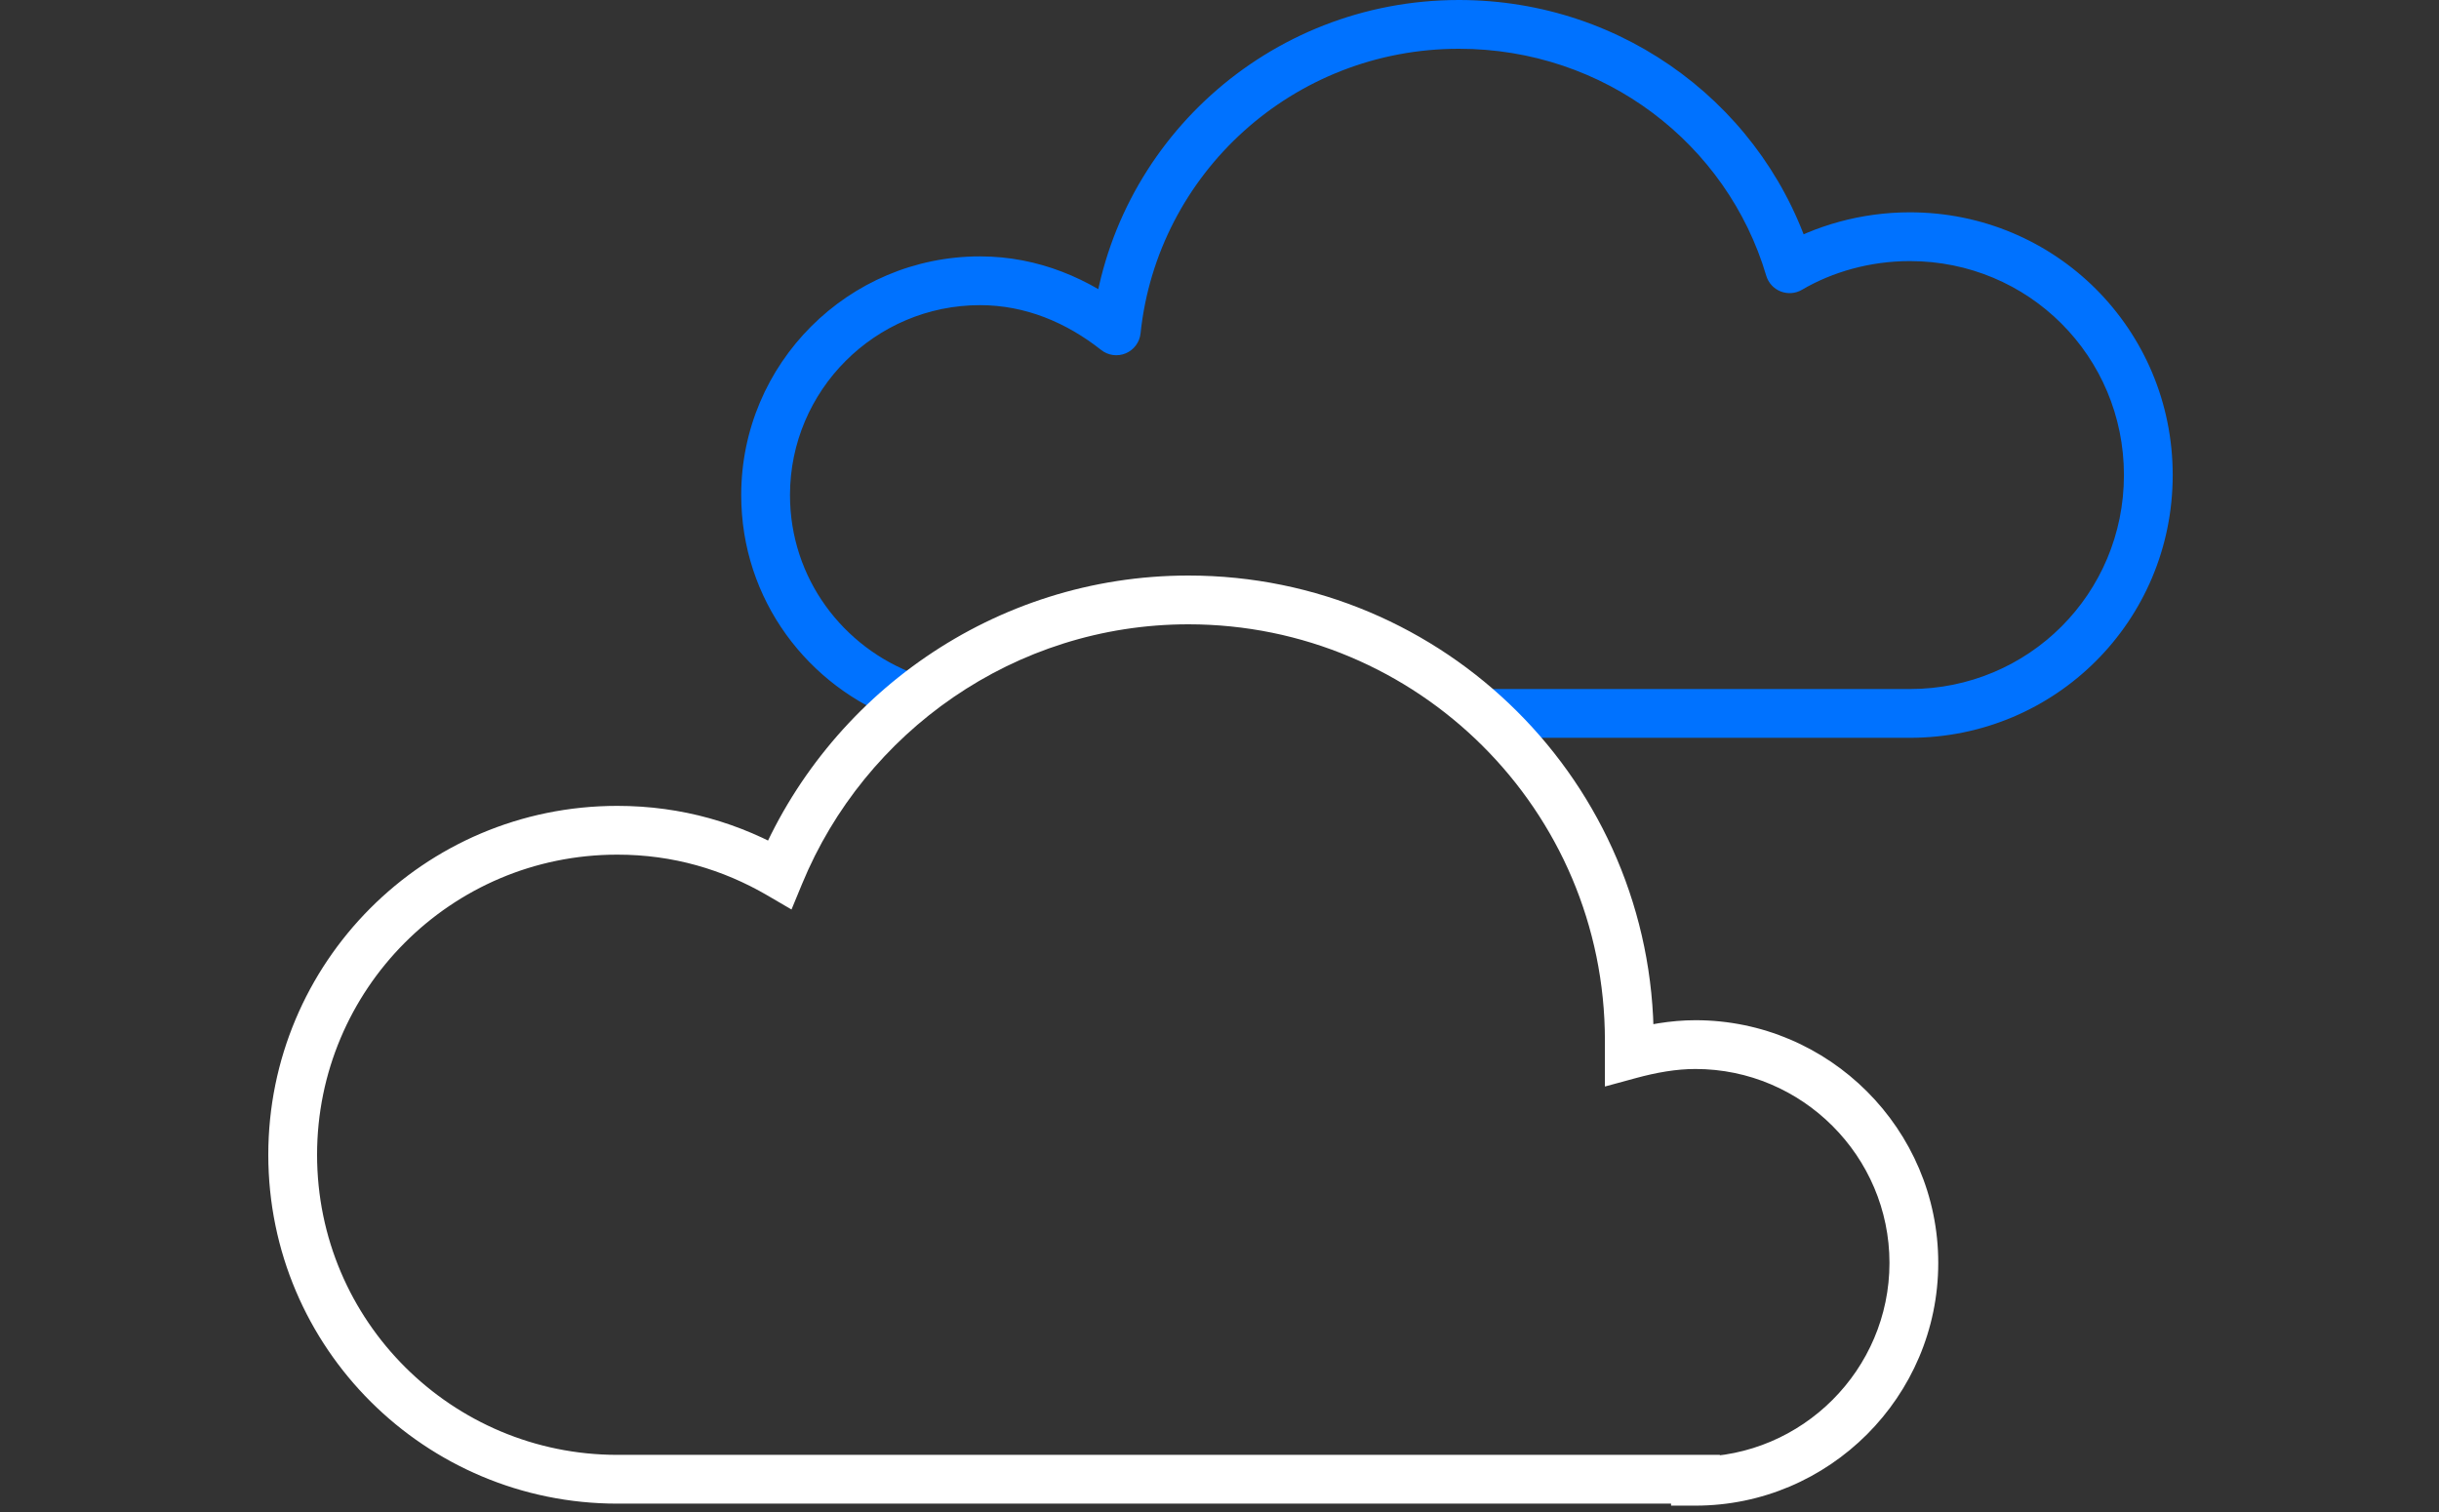 <?xml version="1.0" encoding="UTF-8"?>
<svg width="100px" height="62px" viewBox="0 0 100 62" version="1.1" xmlns="http://www.w3.org/2000/svg" xmlns:xlink="http://www.w3.org/1999/xlink">
    <rect x="0" y="0" width="100" height="62" fill="#333333" stroke="none"/>
    <!-- Generator: Sketch 49.1 (51147) - http://www.bohemiancoding.com/sketch -->
    <title>icCxo</title>
    <desc>Created with Sketch.</desc>
    <defs/>
    <g id="icCxo" stroke="none" stroke-width="1" fill="none" fill-rule="evenodd">
        <g id="cxo" transform="translate(11, 0)" fill-rule="nonzero">
            <g id="Vector" transform="translate(19, 0)" fill="#0072FF">
                <g id="path0_stroke-link" transform="translate(0.39, 0)">
                    <path d="M30.578,28.254 C30.026,28.254 29.578,28.702 29.578,29.254 C29.578,29.806 30.026,30.254 30.578,30.254 L30.578,28.254 Z M42.985,11.02 L42.026,11.304 C42.113,11.599 42.332,11.838 42.618,11.95 C42.904,12.063 43.227,12.038 43.492,11.882 L42.985,11.02 Z M15.378,13.566 L14.759,14.351 C15.045,14.577 15.431,14.63 15.767,14.488 C16.103,14.346 16.335,14.033 16.373,13.671 L15.378,13.566 Z M6.49,29.536 C7.009,29.726 7.583,29.459 7.773,28.94 C7.962,28.422 7.696,27.848 7.177,27.658 L6.49,29.536 Z M30.578,30.254 L47.915,30.254 L47.915,28.254 L30.578,28.254 L30.578,30.254 Z M47.915,30.254 C53.889,30.254 58.692,25.453 58.692,19.48 L56.692,19.48 C56.692,24.348 52.785,28.254 47.915,28.254 L47.915,30.254 Z M58.692,19.48 C58.692,13.507 53.889,8.706 47.915,8.706 L47.915,10.706 C52.785,10.706 56.692,14.612 56.692,19.48 L58.692,19.48 Z M47.915,8.706 C45.93,8.706 44.029,9.246 42.478,10.158 L43.492,11.882 C44.734,11.152 46.284,10.706 47.915,10.706 L47.915,8.706 Z M43.944,10.737 C42.093,4.482 36.282,5e-06 29.428,5e-06 L29.428,2 C35.392,2 40.426,5.896 42.026,11.304 L43.944,10.737 Z M29.428,5e-06 C21.603,5e-06 15.177,5.89 14.384,13.462 L16.373,13.671 C17.059,7.116 22.628,2 29.428,2 L29.428,5e-06 Z M15.998,12.781 C14.299,11.44 12.197,10.513 9.791,10.513 L9.791,12.513 C11.658,12.513 13.336,13.229 14.759,14.351 L15.998,12.781 Z M9.791,10.513 C4.392,10.513 1e-05,14.903 1e-05,20.301 L2,20.301 C2,16.008 5.496,12.513 9.791,12.513 L9.791,10.513 Z M1e-05,20.301 C1e-05,24.606 2.75,28.168 6.49,29.536 L7.177,27.658 C4.179,26.561 2,23.718 2,20.301 L1e-05,20.301 Z" id="path0_stroke"/>
                </g>
            </g>
            <g id="Vector" transform="translate(0, 23)" fill="#FFFFFF">
                <g id="path1_stroke-link" transform="translate(0, 0.6)">
                    <path d="M58.514,37.139 L57.514,37.139 L57.514,38.139 L58.514,38.139 L58.514,37.139 Z M55.802,19.644 L54.802,19.644 L54.802,20.953 L56.065,20.609 L55.802,19.644 Z M20.965,12.252 L20.462,13.116 L21.452,13.694 L21.89,12.634 L20.965,12.252 Z M58.514,37.057 L59.514,37.057 L59.514,36.057 L58.514,36.057 L58.514,37.057 Z M58.514,38.139 C63.995,38.139 68.469,33.667 68.469,28.186 L66.469,28.186 C66.469,32.562 62.891,36.139 58.514,36.139 L58.514,38.139 Z M68.469,28.186 C68.469,22.706 63.995,18.234 58.514,18.234 L58.514,20.234 C62.891,20.234 66.469,23.811 66.469,28.186 L68.469,28.186 Z M58.514,18.234 C57.491,18.234 56.494,18.419 55.539,18.68 L56.065,20.609 C56.918,20.377 57.729,20.234 58.514,20.234 L58.514,18.234 Z M56.802,19.644 C56.802,19.644 56.802,19.644 56.802,19.643 C56.802,19.643 56.802,19.643 56.802,19.642 C56.802,19.642 56.802,19.642 56.802,19.642 C56.802,19.641 56.802,19.641 56.802,19.64 C56.802,19.64 56.802,19.64 56.802,19.64 C56.802,19.639 56.802,19.639 56.802,19.639 C56.802,19.638 56.802,19.638 56.802,19.638 C56.802,19.637 56.802,19.637 56.802,19.637 C56.802,19.636 56.802,19.636 56.802,19.636 C56.802,19.635 56.802,19.635 56.802,19.635 C56.802,19.634 56.802,19.634 56.802,19.634 C56.802,19.633 56.802,19.633 56.802,19.633 C56.802,19.632 56.802,19.632 56.802,19.632 C56.802,19.631 56.802,19.631 56.802,19.631 C56.802,19.63 56.802,19.63 56.802,19.63 C56.802,19.629 56.802,19.629 56.802,19.629 C56.802,19.628 56.802,19.628 56.802,19.628 C56.802,19.627 56.802,19.627 56.802,19.627 C56.802,19.626 56.802,19.626 56.802,19.626 C56.802,19.625 56.802,19.625 56.802,19.625 C56.802,19.624 56.802,19.624 56.802,19.624 C56.802,19.623 56.802,19.623 56.802,19.623 C56.802,19.622 56.802,19.622 56.802,19.622 C56.802,19.621 56.802,19.621 56.802,19.621 C56.802,19.62 56.802,19.62 56.802,19.62 C56.802,19.619 56.802,19.619 56.802,19.619 C56.802,19.618 56.802,19.618 56.802,19.618 C56.802,19.617 56.802,19.617 56.802,19.617 C56.802,19.616 56.802,19.616 56.802,19.616 C56.802,19.615 56.802,19.615 56.802,19.615 C56.802,19.614 56.802,19.614 56.802,19.614 C56.802,19.613 56.802,19.613 56.802,19.613 C56.802,19.612 56.802,19.612 56.802,19.612 C56.802,19.611 56.802,19.611 56.802,19.611 C56.802,19.61 56.802,19.61 56.802,19.61 C56.802,19.609 56.802,19.609 56.802,19.608 C56.802,19.608 56.802,19.608 56.802,19.608 C56.802,19.607 56.802,19.607 56.802,19.607 C56.802,19.606 56.802,19.606 56.802,19.605 C56.802,19.605 56.802,19.605 56.802,19.604 C56.802,19.604 56.802,19.604 56.802,19.603 C56.802,19.603 56.802,19.603 56.802,19.602 C56.802,19.602 56.802,19.602 56.802,19.601 C56.802,19.601 56.802,19.601 56.802,19.6 C56.802,19.6 56.802,19.6 56.802,19.599 C56.802,19.599 56.802,19.599 56.802,19.598 C56.802,19.598 56.802,19.598 56.802,19.597 C56.802,19.597 56.802,19.596 56.802,19.596 C56.802,19.596 56.802,19.595 56.802,19.595 C56.802,19.595 56.802,19.594 56.802,19.594 C56.802,19.594 56.802,19.593 56.802,19.593 C56.802,19.593 56.802,19.592 56.802,19.592 C56.802,19.592 56.802,19.591 56.802,19.591 C56.802,19.59 56.802,19.59 56.802,19.59 C56.802,19.59 56.802,19.589 56.802,19.589 C56.802,19.588 56.802,19.588 56.802,19.588 C56.802,19.587 56.802,19.587 56.802,19.587 C56.802,19.586 56.802,19.586 56.802,19.586 C56.802,19.585 56.802,19.585 56.802,19.584 C56.802,19.584 56.802,19.584 56.802,19.584 C56.802,19.583 56.802,19.583 56.802,19.582 C56.802,19.582 56.802,19.582 56.802,19.581 C56.802,19.581 56.802,19.581 56.802,19.58 C56.802,19.58 56.802,19.58 56.802,19.579 C56.802,19.579 56.802,19.578 56.802,19.578 C56.802,19.578 56.802,19.577 56.802,19.577 C56.802,19.577 56.802,19.576 56.802,19.576 C56.802,19.576 56.802,19.575 56.802,19.575 C56.802,19.575 56.802,19.574 56.802,19.574 C56.802,19.573 56.802,19.573 56.802,19.573 C56.802,19.572 56.802,19.572 56.802,19.572 C56.802,19.571 56.802,19.571 56.802,19.571 C56.802,19.57 56.802,19.57 56.802,19.57 C56.802,19.569 56.802,19.569 56.802,19.569 C56.802,19.568 56.802,19.568 56.802,19.567 C56.802,19.567 56.802,19.567 56.802,19.566 C56.802,19.566 56.802,19.566 56.802,19.565 C56.802,19.565 56.802,19.564 56.802,19.564 C56.802,19.564 56.802,19.563 56.802,19.563 C56.802,19.563 56.802,19.562 56.802,19.562 C56.802,19.562 56.802,19.561 56.802,19.561 C56.802,19.561 56.802,19.56 56.802,19.56 C56.802,19.559 56.802,19.559 56.802,19.559 C56.802,19.558 56.802,19.558 56.802,19.558 C56.802,19.557 56.802,19.557 56.802,19.556 C56.802,19.556 56.802,19.556 56.802,19.555 C56.802,19.555 56.802,19.555 56.802,19.554 C56.802,19.554 56.802,19.554 56.802,19.553 C56.802,19.553 56.802,19.552 56.802,19.552 C56.802,19.552 56.802,19.551 56.802,19.551 C56.802,19.551 56.802,19.55 56.802,19.55 C56.802,19.549 56.802,19.549 56.802,19.549 C56.802,19.548 56.802,19.548 56.802,19.548 C56.802,19.547 56.802,19.547 56.802,19.547 C56.802,19.546 56.802,19.546 56.802,19.546 C56.802,19.545 56.802,19.545 56.802,19.544 C56.802,19.544 56.802,19.544 56.802,19.543 C56.802,19.543 56.802,19.543 56.802,19.542 C56.802,19.542 56.802,19.541 56.802,19.541 C56.802,19.541 56.802,19.54 56.802,19.54 C56.802,19.54 56.802,19.539 56.802,19.539 C56.802,19.538 56.802,19.538 56.802,19.538 C56.802,19.537 56.802,19.537 56.802,19.537 C56.802,19.536 56.802,19.536 56.802,19.535 C56.802,19.535 56.802,19.535 56.802,19.534 C56.802,19.534 56.802,19.534 56.802,19.533 C56.802,19.533 56.802,19.532 56.802,19.532 C56.802,19.532 56.802,19.531 56.802,19.531 C56.802,19.531 56.802,19.53 56.802,19.53 C56.802,19.529 56.802,19.529 56.802,19.529 C56.802,19.528 56.802,19.528 56.802,19.528 C56.802,19.527 56.802,19.527 56.802,19.526 C56.802,19.526 56.802,19.526 56.802,19.525 C56.802,19.525 56.802,19.525 56.802,19.524 C56.802,19.524 56.802,19.523 56.802,19.523 C56.802,19.523 56.802,19.522 56.802,19.522 C56.802,19.522 56.802,19.521 56.802,19.521 C56.802,19.52 56.802,19.52 56.802,19.52 C56.802,19.519 56.802,19.519 56.802,19.519 C56.802,19.518 56.802,19.518 56.802,19.517 C56.802,19.517 56.802,19.517 56.802,19.516 C56.802,19.516 56.802,19.515 56.802,19.515 C56.802,19.515 56.802,19.514 56.802,19.514 C56.802,19.514 56.802,19.513 56.802,19.513 C56.802,19.512 56.802,19.512 56.802,19.512 C56.802,19.511 56.802,19.511 56.802,19.511 C56.802,19.51 56.802,19.51 56.802,19.509 C56.802,19.509 56.802,19.509 56.802,19.508 C56.802,19.508 56.802,19.508 56.802,19.507 C56.802,19.507 56.802,19.506 56.802,19.506 C56.802,19.506 56.802,19.505 56.802,19.505 C56.802,19.505 56.802,19.504 56.802,19.504 C56.802,19.503 56.802,19.503 56.802,19.503 C56.802,19.502 56.802,19.502 56.802,19.501 C56.802,19.501 56.802,19.501 56.802,19.5 C56.802,19.5 56.802,19.5 56.802,19.499 C56.802,19.499 56.802,19.498 56.802,19.498 C56.802,19.498 56.802,19.497 56.802,19.497 C56.802,19.497 56.802,19.496 56.802,19.496 C56.802,19.495 56.802,19.495 56.802,19.494 C56.802,19.494 56.802,19.494 56.802,19.493 C56.802,19.493 56.802,19.493 56.802,19.492 C56.802,19.492 56.802,19.491 56.802,19.491 C56.802,19.491 56.802,19.49 56.802,19.49 C56.802,19.489 56.802,19.489 56.802,19.489 C56.802,19.488 56.802,19.488 56.802,19.488 C56.802,19.487 56.802,19.487 56.802,19.486 C56.802,19.486 56.802,19.486 56.802,19.485 C56.802,19.485 56.802,19.485 56.802,19.484 C56.802,19.484 56.802,19.483 56.802,19.483 C56.802,19.483 56.802,19.482 56.802,19.482 C56.802,19.481 56.802,19.481 56.802,19.481 C56.802,19.48 56.802,19.48 56.802,19.48 C56.802,19.479 56.802,19.479 56.802,19.478 C56.802,19.478 56.802,19.477 56.802,19.477 C56.802,19.477 56.802,19.476 56.802,19.476 C56.802,19.476 56.802,19.475 56.802,19.475 C56.802,19.474 56.802,19.474 56.802,19.474 C56.802,19.473 56.802,19.473 56.802,19.473 C56.802,19.472 56.802,19.472 56.802,19.471 C56.802,19.471 56.802,19.471 56.802,19.47 C56.802,19.47 56.802,19.469 56.802,19.469 C56.802,19.469 56.802,19.468 56.802,19.468 C56.802,19.467 56.802,19.467 56.802,19.467 C56.802,19.466 56.802,19.466 56.802,19.465 C56.802,19.465 56.802,19.465 56.802,19.464 C56.802,19.464 56.802,19.463 56.802,19.463 C56.802,19.463 56.802,19.462 56.802,19.462 C56.802,19.462 56.802,19.461 56.802,19.461 C56.802,19.46 56.802,19.46 56.802,19.46 C56.802,19.459 56.802,19.459 56.802,19.458 C56.802,19.458 56.802,19.458 56.802,19.457 C56.802,19.457 56.802,19.456 56.802,19.456 C56.802,19.456 56.802,19.455 56.802,19.455 C56.802,19.454 56.802,19.454 56.802,19.454 C56.802,19.453 56.802,19.453 56.802,19.453 C56.802,19.452 56.802,19.452 56.802,19.451 C56.802,19.451 56.802,19.451 56.802,19.45 C56.802,19.45 56.802,19.449 56.802,19.449 C56.802,19.449 56.802,19.448 56.802,19.448 C56.802,19.447 56.802,19.447 56.802,19.447 C56.802,19.446 56.802,19.446 56.802,19.445 C56.802,19.445 56.802,19.445 56.802,19.444 C56.802,19.444 56.802,19.444 56.802,19.443 C56.802,19.443 56.802,19.442 56.802,19.442 C56.802,19.442 56.802,19.441 56.802,19.441 C56.802,19.44 56.802,19.44 56.802,19.439 C56.802,19.439 56.802,19.439 56.802,19.438 C56.802,19.438 56.802,19.438 56.802,19.437 C56.802,19.437 56.802,19.436 56.802,19.436 C56.802,19.436 56.802,19.435 56.802,19.435 C56.802,19.434 56.802,19.434 56.802,19.434 C56.802,19.433 56.802,19.433 56.802,19.432 C56.802,19.432 56.802,19.432 56.802,19.431 C56.802,19.431 56.802,19.43 56.802,19.43 C56.802,19.43 56.802,19.429 56.802,19.429 C56.802,19.428 56.802,19.428 56.802,19.428 C56.802,19.427 56.802,19.427 56.802,19.426 C56.802,19.426 56.802,19.426 56.802,19.425 C56.802,19.425 56.802,19.424 56.802,19.424 C56.802,19.424 56.802,19.423 56.802,19.423 C56.802,19.422 56.802,19.422 56.802,19.422 C56.802,19.421 56.802,19.421 56.802,19.421 C56.802,19.42 56.802,19.42 56.802,19.419 C56.802,19.419 56.802,19.419 56.802,19.418 C56.802,19.418 56.802,19.417 56.802,19.417 C56.802,19.416 56.802,19.416 56.802,19.416 C56.802,19.415 56.802,19.415 56.802,19.415 C56.802,19.414 56.802,19.414 56.802,19.413 C56.802,19.413 56.802,19.413 56.802,19.412 C56.802,19.412 56.802,19.411 56.802,19.411 C56.802,19.41 56.802,19.41 56.802,19.41 C56.802,19.409 56.802,19.409 56.802,19.409 C56.802,19.408 56.802,19.408 56.802,19.407 C56.802,19.407 56.802,19.407 56.802,19.406 C56.802,19.406 56.802,19.405 56.802,19.405 C56.802,19.404 56.802,19.404 56.802,19.404 C56.802,19.403 56.802,19.403 56.802,19.402 C56.802,19.402 56.802,19.402 56.802,19.401 C56.802,19.401 56.802,19.401 56.802,19.4 C56.802,19.4 56.802,19.399 56.802,19.399 C56.802,19.398 56.802,19.398 56.802,19.398 C56.802,19.397 56.802,19.397 56.802,19.396 C56.802,19.396 56.802,19.396 56.802,19.395 C56.802,19.395 56.802,19.395 56.802,19.394 C56.802,19.394 56.802,19.393 56.802,19.393 C56.802,19.392 56.802,19.392 56.802,19.392 C56.802,19.391 56.802,19.391 56.802,19.39 C56.802,19.39 56.802,19.39 56.802,19.389 C56.802,19.389 56.802,19.389 56.802,19.388 C56.802,19.388 56.802,19.387 56.802,19.387 C56.802,19.387 56.802,19.386 56.802,19.386 C56.802,19.385 56.802,19.385 56.802,19.384 C56.802,19.384 56.802,19.384 56.802,19.383 C56.802,19.383 56.802,19.383 56.802,19.382 C56.802,19.382 56.802,19.381 56.802,19.381 C56.802,19.381 56.802,19.38 56.802,19.38 C56.802,19.379 56.802,19.379 56.802,19.378 C56.802,19.378 56.802,19.378 56.802,19.377 C56.802,19.377 56.802,19.377 56.802,19.376 C56.802,19.376 56.802,19.375 56.802,19.375 C56.802,19.375 56.802,19.374 56.802,19.374 C56.802,19.373 56.802,19.373 56.802,19.372 C56.802,19.372 56.802,19.372 56.802,19.371 C56.802,19.371 56.802,19.37 56.802,19.37 C56.802,19.37 56.802,19.369 56.802,19.369 C56.802,19.369 56.802,19.368 56.802,19.368 C56.802,19.367 56.802,19.367 56.802,19.366 C56.802,19.366 56.802,19.366 56.802,19.365 C56.802,19.365 56.802,19.364 56.802,19.364 C56.802,19.364 56.802,19.363 56.802,19.363 C56.802,19.363 56.802,19.362 56.802,19.362 C56.802,19.361 56.802,19.361 56.802,19.36 C56.802,19.36 56.802,19.36 56.802,19.359 C56.802,19.359 56.802,19.358 56.802,19.358 C56.802,19.358 56.802,19.357 56.802,19.357 C56.802,19.357 56.802,19.356 56.802,19.356 C56.802,19.355 56.802,19.355 56.802,19.355 C56.802,19.354 56.802,19.354 56.802,19.353 C56.802,19.353 56.802,19.352 56.802,19.352 C56.802,19.352 56.802,19.351 56.802,19.351 C56.802,19.351 56.802,19.35 56.802,19.35 C56.802,19.349 56.802,19.349 56.802,19.349 C56.802,19.348 56.802,19.348 56.802,19.347 C56.802,19.347 56.802,19.346 56.802,19.346 C56.802,19.346 56.802,19.345 56.802,19.345 C56.802,19.345 56.802,19.344 56.802,19.344 C56.802,19.343 56.802,19.343 56.802,19.343 C56.802,19.342 56.802,19.342 56.802,19.341 C56.802,19.341 56.802,19.34 56.802,19.34 C56.802,19.34 56.802,19.339 56.802,19.339 C56.802,19.338 56.802,19.338 56.802,19.338 C56.802,19.337 56.802,19.337 56.802,19.336 C56.802,19.336 56.802,19.336 56.802,19.335 C56.802,19.335 56.802,19.334 56.802,19.334 C56.802,19.334 56.802,19.333 56.802,19.333 C56.802,19.332 56.802,19.332 56.802,19.332 C56.802,19.331 56.802,19.331 56.802,19.33 C56.802,19.33 56.802,19.33 56.802,19.329 C56.802,19.329 56.802,19.328 56.802,19.328 C56.802,19.328 56.802,19.327 56.802,19.327 C56.802,19.326 56.802,19.326 56.802,19.326 C56.802,19.325 56.802,19.325 56.802,19.324 C56.802,19.324 56.802,19.324 56.802,19.323 C56.802,19.323 56.802,19.322 56.802,19.322 C56.802,19.322 56.802,19.321 56.802,19.321 C56.802,19.32 56.802,19.32 56.802,19.32 C56.802,19.319 56.802,19.319 56.802,19.318 C56.802,19.318 56.802,19.318 56.802,19.317 C56.802,19.317 56.802,19.316 56.802,19.316 C56.802,19.316 56.802,19.315 56.802,19.315 C56.802,19.314 56.802,19.314 56.802,19.314 C56.802,19.313 56.802,19.313 56.802,19.312 C56.802,19.312 56.802,19.312 56.802,19.311 C56.802,19.311 56.802,19.31 56.802,19.31 C56.802,19.31 56.802,19.309 56.802,19.309 C56.802,19.308 56.802,19.308 56.802,19.308 C56.802,19.307 56.802,19.307 56.802,19.306 C56.802,19.306 56.802,19.306 56.802,19.305 C56.802,19.305 56.802,19.305 56.802,19.304 C56.802,19.304 56.802,19.303 56.802,19.303 C56.802,19.302 56.802,19.302 56.802,19.302 C56.802,19.301 56.802,19.301 56.802,19.3 C56.802,19.3 56.802,19.3 56.802,19.299 C56.802,19.299 56.802,19.299 56.802,19.298 C56.802,19.298 56.802,19.297 56.802,19.297 C56.802,19.297 56.802,19.296 56.802,19.296 C56.802,19.295 56.802,19.295 56.802,19.294 C56.802,19.294 56.802,19.294 56.802,19.293 C56.802,19.293 56.802,19.293 56.802,19.292 C56.802,19.292 56.802,19.291 56.802,19.291 C56.802,19.291 56.802,19.29 56.802,19.29 C56.802,19.289 56.802,19.289 56.802,19.288 C56.802,19.288 56.802,19.288 56.802,19.287 C56.802,19.287 56.802,19.287 56.802,19.286 C56.802,19.286 56.802,19.285 56.802,19.285 C56.802,19.285 56.802,19.284 56.802,19.284 C56.802,19.283 56.802,19.283 56.802,19.283 C56.802,19.282 56.802,19.282 56.802,19.281 C56.802,19.281 56.802,19.281 56.802,19.28 C56.802,19.28 56.802,19.279 56.802,19.279 C56.802,19.279 56.802,19.278 56.802,19.278 C56.802,19.277 56.802,19.277 56.802,19.277 C56.802,19.276 56.802,19.276 56.802,19.276 C56.802,19.275 56.802,19.275 56.802,19.274 C56.802,19.274 56.802,19.273 56.802,19.273 C56.802,19.273 56.802,19.272 56.802,19.272 C56.802,19.271 56.802,19.271 56.802,19.271 C56.802,19.27 56.802,19.27 56.802,19.27 C56.802,19.269 56.802,19.269 56.802,19.268 C56.802,19.268 56.802,19.268 56.802,19.267 C56.802,19.267 56.802,19.266 56.802,19.266 C56.802,19.266 56.802,19.265 56.802,19.265 C56.802,19.264 56.802,19.264 56.802,19.264 C56.802,19.263 56.802,19.263 56.802,19.262 C56.802,19.262 56.802,19.262 56.802,19.261 C56.802,19.261 56.802,19.261 56.802,19.26 C56.802,19.26 56.802,19.259 56.802,19.259 C56.802,19.259 56.802,19.258 56.802,19.258 C56.802,19.257 56.802,19.257 56.802,19.256 C56.802,19.256 56.802,19.256 56.802,19.255 C56.802,19.255 56.802,19.255 56.802,19.254 C56.802,19.254 56.802,19.253 56.802,19.253 C56.802,19.253 56.802,19.252 56.802,19.252 C56.802,19.252 56.802,19.251 56.802,19.251 C56.802,19.25 56.802,19.25 56.802,19.25 C56.802,19.249 56.802,19.249 56.802,19.248 C56.802,19.248 56.802,19.247 56.802,19.247 C56.802,19.247 56.802,19.246 56.802,19.246 C56.802,19.246 56.802,19.245 56.802,19.245 C56.802,19.244 56.802,19.244 56.802,19.244 C56.802,19.243 56.802,19.243 56.802,19.242 C56.802,19.242 56.802,19.242 56.802,19.241 C56.802,19.241 56.802,19.241 56.802,19.24 C56.802,19.24 56.802,19.239 56.802,19.239 C56.802,19.239 56.802,19.238 56.802,19.238 C56.802,19.237 56.802,19.237 56.802,19.237 C56.802,19.236 56.802,19.236 56.802,19.235 C56.802,19.235 56.802,19.235 56.802,19.234 C56.802,19.234 56.802,19.233 56.802,19.233 C56.802,19.233 56.802,19.232 56.802,19.232 C56.802,19.232 56.802,19.231 56.802,19.231 C56.802,19.23 56.802,19.23 56.802,19.23 C56.802,19.229 56.802,19.229 56.802,19.229 C56.802,19.228 56.802,19.228 56.802,19.227 C56.802,19.227 56.802,19.227 56.802,19.226 C56.802,19.226 56.802,19.225 56.802,19.225 C56.802,19.225 56.802,19.224 56.802,19.224 C56.802,19.224 56.802,19.223 56.802,19.223 C56.802,19.222 56.802,19.222 56.802,19.221 C56.802,19.221 56.802,19.221 56.802,19.22 C56.802,19.22 56.802,19.22 56.802,19.219 C56.802,19.219 56.802,19.218 56.802,19.218 C56.802,19.218 56.802,19.217 56.802,19.217 C56.802,19.216 56.802,19.216 56.802,19.216 C56.802,19.215 56.802,19.215 56.802,19.215 C56.802,19.214 56.802,19.214 56.802,19.213 C56.802,19.213 56.802,19.213 56.802,19.212 C56.802,19.212 56.802,19.212 56.802,19.211 C56.802,19.211 56.802,19.21 56.802,19.21 C56.802,19.21 56.802,19.209 56.802,19.209 C56.802,19.209 56.802,19.208 56.802,19.208 C56.802,19.207 56.802,19.207 56.802,19.207 C56.802,19.206 56.802,19.206 56.802,19.206 C56.802,19.205 56.802,19.205 56.802,19.204 C56.802,19.204 56.802,19.204 56.802,19.203 C56.802,19.203 56.802,19.202 56.802,19.202 C56.802,19.202 56.802,19.201 56.802,19.201 C56.802,19.201 56.802,19.2 56.802,19.2 C56.802,19.199 56.802,19.199 56.802,19.199 C56.802,19.198 56.802,19.198 56.802,19.198 C56.802,19.197 56.802,19.197 56.802,19.196 C56.802,19.196 56.802,19.196 56.802,19.195 C56.802,19.195 56.802,19.195 56.802,19.194 C56.802,19.194 56.802,19.193 56.802,19.193 C56.802,19.193 56.802,19.192 56.802,19.192 C56.802,19.191 56.802,19.191 56.802,19.191 C56.802,19.19 56.802,19.19 56.802,19.189 C56.802,19.189 56.802,19.189 56.802,19.188 C56.802,19.188 56.802,19.188 56.802,19.187 C56.802,19.187 56.802,19.186 56.802,19.186 C56.802,19.186 56.802,19.185 56.802,19.185 C56.802,19.185 56.802,19.184 56.802,19.184 C56.802,19.183 56.802,19.183 56.802,19.183 C56.802,19.182 56.802,19.182 56.802,19.182 C56.802,19.181 56.802,19.181 56.802,19.18 C56.802,19.18 56.802,19.18 56.802,19.179 C56.802,19.179 56.802,19.179 56.802,19.178 C56.802,19.178 56.802,19.178 56.802,19.177 C56.802,19.177 56.802,19.176 56.802,19.176 C56.802,19.176 56.802,19.175 56.802,19.175 C56.802,19.175 56.802,19.174 56.802,19.174 C56.802,19.174 56.802,19.173 56.802,19.173 C56.802,19.172 56.802,19.172 56.802,19.172 C56.802,19.171 56.802,19.171 56.802,19.171 C56.802,19.17 56.802,19.17 56.802,19.169 C56.802,19.169 56.802,19.169 56.802,19.168 C56.802,19.168 56.802,19.168 56.802,19.167 C56.802,19.167 56.802,19.166 56.802,19.166 C56.802,19.166 56.802,19.165 56.802,19.165 C56.802,19.165 56.802,19.164 56.802,19.164 C56.802,19.163 56.802,19.163 56.802,19.163 C56.802,19.162 56.802,19.162 56.802,19.162 C56.802,19.161 56.802,19.161 56.802,19.161 C56.802,19.16 56.802,19.16 56.802,19.16 C56.802,19.159 56.802,19.159 56.802,19.158 C56.802,19.158 56.802,19.158 56.802,19.157 C56.802,19.157 56.802,19.157 56.802,19.156 C56.802,19.156 56.802,19.155 56.802,19.155 C56.802,19.155 56.802,19.154 56.802,19.154 C56.802,19.154 56.802,19.153 56.802,19.153 C56.802,19.152 56.802,19.152 56.802,19.152 C56.802,19.151 56.802,19.151 56.802,19.151 C56.802,19.15 56.802,19.15 56.802,19.15 C56.802,19.149 56.802,19.149 56.802,19.148 C56.802,19.148 56.802,19.148 56.802,19.148 C56.802,19.147 56.802,19.147 56.802,19.146 C56.802,19.146 56.802,19.146 56.802,19.145 C56.802,19.145 56.802,19.145 56.802,19.144 C56.802,19.144 56.802,19.143 56.802,19.143 C56.802,19.143 56.802,19.142 56.802,19.142 C56.802,19.142 56.802,19.141 56.802,19.141 C56.802,19.141 56.802,19.14 56.802,19.14 C56.802,19.14 56.802,19.139 56.802,19.139 C56.802,19.139 56.802,19.138 56.802,19.138 C56.802,19.137 56.802,19.137 56.802,19.137 C56.802,19.136 56.802,19.136 56.802,19.136 C56.802,19.135 56.802,19.135 56.802,19.135 C56.802,19.134 56.802,19.134 56.802,19.134 C56.802,19.133 56.802,19.133 56.802,19.132 C56.802,19.132 56.802,19.132 56.802,19.131 C56.802,19.131 56.802,19.131 56.802,19.13 C56.802,19.13 56.802,19.13 56.802,19.129 C56.802,19.129 56.802,19.128 56.802,19.128 C56.802,19.128 56.802,19.128 56.802,19.127 C56.802,19.127 56.802,19.126 56.802,19.126 C56.802,19.126 56.802,19.125 56.802,19.125 C56.802,19.125 56.802,19.124 56.802,19.124 C56.802,19.124 56.802,19.123 56.802,19.123 C56.802,19.122 56.802,19.122 56.802,19.122 C56.802,19.122 56.802,19.121 56.802,19.121 C56.802,19.12 56.802,19.12 56.802,19.12 C56.802,19.119 56.802,19.119 56.802,19.119 C56.802,19.118 56.802,19.118 56.802,19.118 C56.802,19.117 56.802,19.117 56.802,19.117 C56.802,19.116 56.802,19.116 56.802,19.116 C56.802,19.115 56.802,19.115 56.802,19.114 C56.802,19.114 56.802,19.114 56.802,19.113 C56.802,19.113 56.802,19.113 56.802,19.112 C56.802,19.112 56.802,19.112 56.802,19.111 C56.802,19.111 56.802,19.111 56.802,19.11 C56.802,19.11 56.802,19.11 56.802,19.109 C56.802,19.109 56.802,19.109 56.802,19.108 C56.802,19.108 56.802,19.108 56.802,19.107 C56.802,19.107 56.802,19.107 56.802,19.106 C56.802,19.106 56.802,19.106 56.802,19.105 C56.802,19.105 56.802,19.105 56.802,19.104 C56.802,19.104 56.802,19.104 56.802,19.103 C56.802,19.103 56.802,19.102 56.802,19.102 C56.802,19.102 56.802,19.102 56.802,19.101 C56.802,19.101 56.802,19.101 56.802,19.1 C56.802,19.1 56.802,19.099 56.802,19.099 C56.802,19.099 56.802,19.098 56.802,19.098 C56.802,19.098 56.802,19.097 56.802,19.097 C56.802,19.097 56.802,19.096 56.802,19.096 C56.802,19.096 56.802,19.095 56.802,19.095 C56.802,19.095 56.802,19.094 56.802,19.094 C56.802,19.094 56.802,19.093 56.802,19.093 C56.802,19.093 56.802,19.092 56.802,19.092 C56.802,19.092 56.802,19.091 56.802,19.091 C56.802,19.091 56.802,19.09 56.802,19.09 C56.802,19.09 56.802,19.089 56.802,19.089 C56.802,19.089 56.802,19.088 56.802,19.088 C56.802,19.088 56.802,19.087 56.802,19.087 C56.802,19.087 56.802,19.086 56.802,19.086 C56.802,19.086 56.802,19.085 56.802,19.085 C56.802,19.085 56.802,19.084 56.802,19.084 C56.802,19.084 56.802,19.083 56.802,19.083 C56.802,19.083 56.802,19.082 56.802,19.082 C56.802,19.082 56.802,19.081 56.802,19.081 C56.802,19.081 56.802,19.08 56.802,19.08 C56.802,19.08 56.802,19.079 56.802,19.079 C56.802,19.079 56.802,19.078 56.802,19.078 C56.802,19.078 56.802,19.078 56.802,19.077 C56.802,19.077 56.802,19.076 56.802,19.076 C56.802,19.076 56.802,19.076 56.802,19.075 C56.802,19.075 56.802,19.075 56.802,19.074 C56.802,19.074 56.802,19.074 56.802,19.073 C56.802,19.073 56.802,19.073 56.802,19.072 C56.802,19.072 56.802,19.072 56.802,19.071 C56.802,19.071 56.802,19.071 56.802,19.07 C56.802,19.07 56.802,19.07 56.802,19.069 L54.802,19.069 C54.802,19.07 54.802,19.07 54.802,19.07 C54.802,19.071 54.802,19.071 54.802,19.071 C54.802,19.072 54.802,19.072 54.802,19.072 C54.802,19.073 54.802,19.073 54.802,19.073 C54.802,19.074 54.802,19.074 54.802,19.074 C54.802,19.075 54.802,19.075 54.802,19.075 C54.802,19.076 54.802,19.076 54.802,19.076 C54.802,19.076 54.802,19.077 54.802,19.077 C54.802,19.078 54.802,19.078 54.802,19.078 C54.802,19.078 54.802,19.079 54.802,19.079 C54.802,19.079 54.802,19.08 54.802,19.08 C54.802,19.08 54.802,19.081 54.802,19.081 C54.802,19.081 54.802,19.082 54.802,19.082 C54.802,19.082 54.802,19.083 54.802,19.083 C54.802,19.083 54.802,19.084 54.802,19.084 C54.802,19.084 54.802,19.085 54.802,19.085 C54.802,19.085 54.802,19.086 54.802,19.086 C54.802,19.086 54.802,19.087 54.802,19.087 C54.802,19.087 54.802,19.088 54.802,19.088 C54.802,19.088 54.802,19.089 54.802,19.089 C54.802,19.089 54.802,19.09 54.802,19.09 C54.802,19.09 54.802,19.091 54.802,19.091 C54.802,19.091 54.802,19.092 54.802,19.092 C54.802,19.092 54.802,19.093 54.802,19.093 C54.802,19.093 54.802,19.094 54.802,19.094 C54.802,19.094 54.802,19.095 54.802,19.095 C54.802,19.095 54.802,19.096 54.802,19.096 C54.802,19.096 54.802,19.097 54.802,19.097 C54.802,19.097 54.802,19.098 54.802,19.098 C54.802,19.098 54.802,19.099 54.802,19.099 C54.802,19.099 54.802,19.1 54.802,19.1 C54.802,19.101 54.802,19.101 54.802,19.101 C54.802,19.102 54.802,19.102 54.802,19.102 C54.802,19.102 54.802,19.103 54.802,19.103 C54.802,19.104 54.802,19.104 54.802,19.104 C54.802,19.105 54.802,19.105 54.802,19.105 C54.802,19.106 54.802,19.106 54.802,19.106 C54.802,19.107 54.802,19.107 54.802,19.107 C54.802,19.108 54.802,19.108 54.802,19.108 C54.802,19.109 54.802,19.109 54.802,19.109 C54.802,19.11 54.802,19.11 54.802,19.11 C54.802,19.111 54.802,19.111 54.802,19.111 C54.802,19.112 54.802,19.112 54.802,19.112 C54.802,19.113 54.802,19.113 54.802,19.113 C54.802,19.114 54.802,19.114 54.802,19.114 C54.802,19.115 54.802,19.115 54.802,19.116 C54.802,19.116 54.802,19.116 54.802,19.117 C54.802,19.117 54.802,19.117 54.802,19.118 C54.802,19.118 54.802,19.118 54.802,19.119 C54.802,19.119 54.802,19.119 54.802,19.12 C54.802,19.12 54.802,19.12 54.802,19.121 C54.802,19.121 54.802,19.122 54.802,19.122 C54.802,19.122 54.802,19.122 54.802,19.123 C54.802,19.123 54.802,19.124 54.802,19.124 C54.802,19.124 54.802,19.125 54.802,19.125 C54.802,19.125 54.802,19.126 54.802,19.126 C54.802,19.126 54.802,19.127 54.802,19.127 C54.802,19.128 54.802,19.128 54.802,19.128 C54.802,19.128 54.802,19.129 54.802,19.129 C54.802,19.13 54.802,19.13 54.802,19.13 C54.802,19.131 54.802,19.131 54.802,19.131 C54.802,19.132 54.802,19.132 54.802,19.132 C54.802,19.133 54.802,19.133 54.802,19.134 C54.802,19.134 54.802,19.134 54.802,19.135 C54.802,19.135 54.802,19.135 54.802,19.136 C54.802,19.136 54.802,19.136 54.802,19.137 C54.802,19.137 54.802,19.137 54.802,19.138 C54.802,19.138 54.802,19.139 54.802,19.139 C54.802,19.139 54.802,19.14 54.802,19.14 C54.802,19.14 54.802,19.141 54.802,19.141 C54.802,19.141 54.802,19.142 54.802,19.142 C54.802,19.142 54.802,19.143 54.802,19.143 C54.802,19.143 54.802,19.144 54.802,19.144 C54.802,19.145 54.802,19.145 54.802,19.145 C54.802,19.146 54.802,19.146 54.802,19.146 C54.802,19.147 54.802,19.147 54.802,19.148 C54.802,19.148 54.802,19.148 54.802,19.148 C54.802,19.149 54.802,19.149 54.802,19.15 C54.802,19.15 54.802,19.15 54.802,19.151 C54.802,19.151 54.802,19.151 54.802,19.152 C54.802,19.152 54.802,19.152 54.802,19.153 C54.802,19.153 54.802,19.154 54.802,19.154 C54.802,19.154 54.802,19.155 54.802,19.155 C54.802,19.155 54.802,19.156 54.802,19.156 C54.802,19.157 54.802,19.157 54.802,19.157 C54.802,19.158 54.802,19.158 54.802,19.158 C54.802,19.159 54.802,19.159 54.802,19.16 C54.802,19.16 54.802,19.16 54.802,19.161 C54.802,19.161 54.802,19.161 54.802,19.162 C54.802,19.162 54.802,19.162 54.802,19.163 C54.802,19.163 54.802,19.163 54.802,19.164 C54.802,19.164 54.802,19.165 54.802,19.165 C54.802,19.165 54.802,19.166 54.802,19.166 C54.802,19.166 54.802,19.167 54.802,19.167 C54.802,19.168 54.802,19.168 54.802,19.168 C54.802,19.169 54.802,19.169 54.802,19.169 C54.802,19.17 54.802,19.17 54.802,19.171 C54.802,19.171 54.802,19.171 54.802,19.172 C54.802,19.172 54.802,19.172 54.802,19.173 C54.802,19.173 54.802,19.174 54.802,19.174 C54.802,19.174 54.802,19.175 54.802,19.175 C54.802,19.175 54.802,19.176 54.802,19.176 C54.802,19.176 54.802,19.177 54.802,19.177 C54.802,19.178 54.802,19.178 54.802,19.178 C54.802,19.179 54.802,19.179 54.802,19.179 C54.802,19.18 54.802,19.18 54.802,19.18 C54.802,19.181 54.802,19.181 54.802,19.182 C54.802,19.182 54.802,19.182 54.802,19.183 C54.802,19.183 54.802,19.183 54.802,19.184 C54.802,19.184 54.802,19.185 54.802,19.185 C54.802,19.185 54.802,19.186 54.802,19.186 C54.802,19.186 54.802,19.187 54.802,19.187 C54.802,19.188 54.802,19.188 54.802,19.188 C54.802,19.189 54.802,19.189 54.802,19.189 C54.802,19.19 54.802,19.19 54.802,19.191 C54.802,19.191 54.802,19.191 54.802,19.192 C54.802,19.192 54.802,19.193 54.802,19.193 C54.802,19.193 54.802,19.194 54.802,19.194 C54.802,19.195 54.802,19.195 54.802,19.195 C54.802,19.196 54.802,19.196 54.802,19.196 C54.802,19.197 54.802,19.197 54.802,19.198 C54.802,19.198 54.802,19.198 54.802,19.199 C54.802,19.199 54.802,19.199 54.802,19.2 C54.802,19.2 54.802,19.201 54.802,19.201 C54.802,19.201 54.802,19.202 54.802,19.202 C54.802,19.202 54.802,19.203 54.802,19.203 C54.802,19.204 54.802,19.204 54.802,19.204 C54.802,19.205 54.802,19.205 54.802,19.206 C54.802,19.206 54.802,19.206 54.802,19.207 C54.802,19.207 54.802,19.207 54.802,19.208 C54.802,19.208 54.802,19.209 54.802,19.209 C54.802,19.209 54.802,19.21 54.802,19.21 C54.802,19.21 54.802,19.211 54.802,19.211 C54.802,19.212 54.802,19.212 54.802,19.212 C54.802,19.213 54.802,19.213 54.802,19.213 C54.802,19.214 54.802,19.214 54.802,19.215 C54.802,19.215 54.802,19.215 54.802,19.216 C54.802,19.216 54.802,19.216 54.802,19.217 C54.802,19.217 54.802,19.218 54.802,19.218 C54.802,19.218 54.802,19.219 54.802,19.219 C54.802,19.22 54.802,19.22 54.802,19.22 C54.802,19.221 54.802,19.221 54.802,19.221 C54.802,19.222 54.802,19.222 54.802,19.223 C54.802,19.223 54.802,19.224 54.802,19.224 C54.802,19.224 54.802,19.225 54.802,19.225 C54.802,19.225 54.802,19.226 54.802,19.226 C54.802,19.227 54.802,19.227 54.802,19.227 C54.802,19.228 54.802,19.228 54.802,19.229 C54.802,19.229 54.802,19.229 54.802,19.23 C54.802,19.23 54.802,19.23 54.802,19.231 C54.802,19.231 54.802,19.232 54.802,19.232 C54.802,19.232 54.802,19.233 54.802,19.233 C54.802,19.233 54.802,19.234 54.802,19.234 C54.802,19.235 54.802,19.235 54.802,19.235 C54.802,19.236 54.802,19.236 54.802,19.237 C54.802,19.237 54.802,19.237 54.802,19.238 C54.802,19.238 54.802,19.239 54.802,19.239 C54.802,19.239 54.802,19.24 54.802,19.24 C54.802,19.241 54.802,19.241 54.802,19.241 C54.802,19.242 54.802,19.242 54.802,19.242 C54.802,19.243 54.802,19.243 54.802,19.244 C54.802,19.244 54.802,19.244 54.802,19.245 C54.802,19.245 54.802,19.246 54.802,19.246 C54.802,19.246 54.802,19.247 54.802,19.247 C54.802,19.247 54.802,19.248 54.802,19.248 C54.802,19.249 54.802,19.249 54.802,19.25 C54.802,19.25 54.802,19.25 54.802,19.251 C54.802,19.251 54.802,19.252 54.802,19.252 C54.802,19.252 54.802,19.253 54.802,19.253 C54.802,19.253 54.802,19.254 54.802,19.254 C54.802,19.255 54.802,19.255 54.802,19.255 C54.802,19.256 54.802,19.256 54.802,19.256 C54.802,19.257 54.802,19.257 54.802,19.258 C54.802,19.258 54.802,19.259 54.802,19.259 C54.802,19.259 54.802,19.26 54.802,19.26 C54.802,19.261 54.802,19.261 54.802,19.261 C54.802,19.262 54.802,19.262 54.802,19.262 C54.802,19.263 54.802,19.263 54.802,19.264 C54.802,19.264 54.802,19.264 54.802,19.265 C54.802,19.265 54.802,19.266 54.802,19.266 C54.802,19.266 54.802,19.267 54.802,19.267 C54.802,19.268 54.802,19.268 54.802,19.268 C54.802,19.269 54.802,19.269 54.802,19.27 C54.802,19.27 54.802,19.27 54.802,19.271 C54.802,19.271 54.802,19.271 54.802,19.272 C54.802,19.272 54.802,19.273 54.802,19.273 C54.802,19.273 54.802,19.274 54.802,19.274 C54.802,19.275 54.802,19.275 54.802,19.276 C54.802,19.276 54.802,19.276 54.802,19.277 C54.802,19.277 54.802,19.277 54.802,19.278 C54.802,19.278 54.802,19.279 54.802,19.279 C54.802,19.279 54.802,19.28 54.802,19.28 C54.802,19.281 54.802,19.281 54.802,19.281 C54.802,19.282 54.802,19.282 54.802,19.283 C54.802,19.283 54.802,19.283 54.802,19.284 C54.802,19.284 54.802,19.285 54.802,19.285 C54.802,19.285 54.802,19.286 54.802,19.286 C54.802,19.287 54.802,19.287 54.802,19.287 C54.802,19.288 54.802,19.288 54.802,19.288 C54.802,19.289 54.802,19.289 54.802,19.29 C54.802,19.29 54.802,19.291 54.802,19.291 C54.802,19.291 54.802,19.292 54.802,19.292 C54.802,19.293 54.802,19.293 54.802,19.293 C54.802,19.294 54.802,19.294 54.802,19.294 C54.802,19.295 54.802,19.295 54.802,19.296 C54.802,19.296 54.802,19.297 54.802,19.297 C54.802,19.297 54.802,19.298 54.802,19.298 C54.802,19.299 54.802,19.299 54.802,19.299 C54.802,19.3 54.802,19.3 54.802,19.3 C54.802,19.301 54.802,19.301 54.802,19.302 C54.802,19.302 54.802,19.302 54.802,19.303 C54.802,19.303 54.802,19.304 54.802,19.304 C54.802,19.305 54.802,19.305 54.802,19.305 C54.802,19.306 54.802,19.306 54.802,19.306 C54.802,19.307 54.802,19.307 54.802,19.308 C54.802,19.308 54.802,19.308 54.802,19.309 C54.802,19.309 54.802,19.31 54.802,19.31 C54.802,19.31 54.802,19.311 54.802,19.311 C54.802,19.312 54.802,19.312 54.802,19.312 C54.802,19.313 54.802,19.313 54.802,19.314 C54.802,19.314 54.802,19.314 54.802,19.315 C54.802,19.315 54.802,19.316 54.802,19.316 C54.802,19.316 54.802,19.317 54.802,19.317 C54.802,19.318 54.802,19.318 54.802,19.318 C54.802,19.319 54.802,19.319 54.802,19.32 C54.802,19.32 54.802,19.32 54.802,19.321 C54.802,19.321 54.802,19.322 54.802,19.322 C54.802,19.322 54.802,19.323 54.802,19.323 C54.802,19.324 54.802,19.324 54.802,19.324 C54.802,19.325 54.802,19.325 54.802,19.326 C54.802,19.326 54.802,19.326 54.802,19.327 C54.802,19.327 54.802,19.328 54.802,19.328 C54.802,19.328 54.802,19.329 54.802,19.329 C54.802,19.33 54.802,19.33 54.802,19.33 C54.802,19.331 54.802,19.331 54.802,19.332 C54.802,19.332 54.802,19.332 54.802,19.333 C54.802,19.333 54.802,19.334 54.802,19.334 C54.802,19.334 54.802,19.335 54.802,19.335 C54.802,19.336 54.802,19.336 54.802,19.336 C54.802,19.337 54.802,19.337 54.802,19.338 C54.802,19.338 54.802,19.338 54.802,19.339 C54.802,19.339 54.802,19.34 54.802,19.34 C54.802,19.34 54.802,19.341 54.802,19.341 C54.802,19.342 54.802,19.342 54.802,19.343 C54.802,19.343 54.802,19.343 54.802,19.344 C54.802,19.344 54.802,19.345 54.802,19.345 C54.802,19.345 54.802,19.346 54.802,19.346 C54.802,19.346 54.802,19.347 54.802,19.347 C54.802,19.348 54.802,19.348 54.802,19.349 C54.802,19.349 54.802,19.349 54.802,19.35 C54.802,19.35 54.802,19.351 54.802,19.351 C54.802,19.351 54.802,19.352 54.802,19.352 C54.802,19.352 54.802,19.353 54.802,19.353 C54.802,19.354 54.802,19.354 54.802,19.355 C54.802,19.355 54.802,19.355 54.802,19.356 C54.802,19.356 54.802,19.357 54.802,19.357 C54.802,19.357 54.802,19.358 54.802,19.358 C54.802,19.358 54.802,19.359 54.802,19.359 C54.802,19.36 54.802,19.36 54.802,19.36 C54.802,19.361 54.802,19.361 54.802,19.362 C54.802,19.362 54.802,19.363 54.802,19.363 C54.802,19.363 54.802,19.364 54.802,19.364 C54.802,19.364 54.802,19.365 54.802,19.365 C54.802,19.366 54.802,19.366 54.802,19.366 C54.802,19.367 54.802,19.367 54.802,19.368 C54.802,19.368 54.802,19.369 54.802,19.369 C54.802,19.369 54.802,19.37 54.802,19.37 C54.802,19.37 54.802,19.371 54.802,19.371 C54.802,19.372 54.802,19.372 54.802,19.372 C54.802,19.373 54.802,19.373 54.802,19.374 C54.802,19.374 54.802,19.375 54.802,19.375 C54.802,19.375 54.802,19.376 54.802,19.376 C54.802,19.377 54.802,19.377 54.802,19.377 C54.802,19.378 54.802,19.378 54.802,19.378 C54.802,19.379 54.802,19.379 54.802,19.38 C54.802,19.38 54.802,19.381 54.802,19.381 C54.802,19.381 54.802,19.382 54.802,19.382 C54.802,19.383 54.802,19.383 54.802,19.383 C54.802,19.384 54.802,19.384 54.802,19.384 C54.802,19.385 54.802,19.385 54.802,19.386 C54.802,19.386 54.802,19.387 54.802,19.387 C54.802,19.387 54.802,19.388 54.802,19.388 C54.802,19.389 54.802,19.389 54.802,19.389 C54.802,19.39 54.802,19.39 54.802,19.39 C54.802,19.391 54.802,19.391 54.802,19.392 C54.802,19.392 54.802,19.392 54.802,19.393 C54.802,19.393 54.802,19.394 54.802,19.394 C54.802,19.395 54.802,19.395 54.802,19.395 C54.802,19.396 54.802,19.396 54.802,19.396 C54.802,19.397 54.802,19.397 54.802,19.398 C54.802,19.398 54.802,19.398 54.802,19.399 C54.802,19.399 54.802,19.4 54.802,19.4 C54.802,19.401 54.802,19.401 54.802,19.401 C54.802,19.402 54.802,19.402 54.802,19.402 C54.802,19.403 54.802,19.403 54.802,19.404 C54.802,19.404 54.802,19.404 54.802,19.405 C54.802,19.405 54.802,19.406 54.802,19.406 C54.802,19.407 54.802,19.407 54.802,19.407 C54.802,19.408 54.802,19.408 54.802,19.409 C54.802,19.409 54.802,19.409 54.802,19.41 C54.802,19.41 54.802,19.41 54.802,19.411 C54.802,19.411 54.802,19.412 54.802,19.412 C54.802,19.413 54.802,19.413 54.802,19.413 C54.802,19.414 54.802,19.414 54.802,19.415 C54.802,19.415 54.802,19.415 54.802,19.416 C54.802,19.416 54.802,19.416 54.802,19.417 C54.802,19.417 54.802,19.418 54.802,19.418 C54.802,19.419 54.802,19.419 54.802,19.419 C54.802,19.42 54.802,19.42 54.802,19.421 C54.802,19.421 54.802,19.421 54.802,19.422 C54.802,19.422 54.802,19.422 54.802,19.423 C54.802,19.423 54.802,19.424 54.802,19.424 C54.802,19.424 54.802,19.425 54.802,19.425 C54.802,19.426 54.802,19.426 54.802,19.426 C54.802,19.427 54.802,19.427 54.802,19.428 C54.802,19.428 54.802,19.428 54.802,19.429 C54.802,19.429 54.802,19.43 54.802,19.43 C54.802,19.43 54.802,19.431 54.802,19.431 C54.802,19.432 54.802,19.432 54.802,19.432 C54.802,19.433 54.802,19.433 54.802,19.434 C54.802,19.434 54.802,19.434 54.802,19.435 C54.802,19.435 54.802,19.436 54.802,19.436 C54.802,19.436 54.802,19.437 54.802,19.437 C54.802,19.438 54.802,19.438 54.802,19.438 C54.802,19.439 54.802,19.439 54.802,19.439 C54.802,19.44 54.802,19.44 54.802,19.441 C54.802,19.441 54.802,19.442 54.802,19.442 C54.802,19.442 54.802,19.443 54.802,19.443 C54.802,19.444 54.802,19.444 54.802,19.444 C54.802,19.445 54.802,19.445 54.802,19.445 C54.802,19.446 54.802,19.446 54.802,19.447 C54.802,19.447 54.802,19.447 54.802,19.448 C54.802,19.448 54.802,19.449 54.802,19.449 C54.802,19.449 54.802,19.45 54.802,19.45 C54.802,19.451 54.802,19.451 54.802,19.451 C54.802,19.452 54.802,19.452 54.802,19.453 C54.802,19.453 54.802,19.453 54.802,19.454 C54.802,19.454 54.802,19.454 54.802,19.455 C54.802,19.455 54.802,19.456 54.802,19.456 C54.802,19.456 54.802,19.457 54.802,19.457 C54.802,19.458 54.802,19.458 54.802,19.458 C54.802,19.459 54.802,19.459 54.802,19.46 C54.802,19.46 54.802,19.46 54.802,19.461 C54.802,19.461 54.802,19.462 54.802,19.462 C54.802,19.462 54.802,19.463 54.802,19.463 C54.802,19.463 54.802,19.464 54.802,19.464 C54.802,19.465 54.802,19.465 54.802,19.465 C54.802,19.466 54.802,19.466 54.802,19.467 C54.802,19.467 54.802,19.467 54.802,19.468 C54.802,19.468 54.802,19.469 54.802,19.469 C54.802,19.469 54.802,19.47 54.802,19.47 C54.802,19.471 54.802,19.471 54.802,19.471 C54.802,19.472 54.802,19.472 54.802,19.473 C54.802,19.473 54.802,19.473 54.802,19.474 C54.802,19.474 54.802,19.474 54.802,19.475 C54.802,19.475 54.802,19.476 54.802,19.476 C54.802,19.476 54.802,19.477 54.802,19.477 C54.802,19.477 54.802,19.478 54.802,19.478 C54.802,19.479 54.802,19.479 54.802,19.48 C54.802,19.48 54.802,19.48 54.802,19.481 C54.802,19.481 54.802,19.481 54.802,19.482 C54.802,19.482 54.802,19.483 54.802,19.483 C54.802,19.483 54.802,19.484 54.802,19.484 C54.802,19.485 54.802,19.485 54.802,19.485 C54.802,19.486 54.802,19.486 54.802,19.486 C54.802,19.487 54.802,19.487 54.802,19.488 C54.802,19.488 54.802,19.488 54.802,19.489 C54.802,19.489 54.802,19.489 54.802,19.49 C54.802,19.49 54.802,19.491 54.802,19.491 C54.802,19.491 54.802,19.492 54.802,19.492 C54.802,19.493 54.802,19.493 54.802,19.493 C54.802,19.494 54.802,19.494 54.802,19.494 C54.802,19.495 54.802,19.495 54.802,19.496 C54.802,19.496 54.802,19.497 54.802,19.497 C54.802,19.497 54.802,19.498 54.802,19.498 C54.802,19.498 54.802,19.499 54.802,19.499 C54.802,19.5 54.802,19.5 54.802,19.5 C54.802,19.501 54.802,19.501 54.802,19.501 C54.802,19.502 54.802,19.502 54.802,19.503 C54.802,19.503 54.802,19.503 54.802,19.504 C54.802,19.504 54.802,19.505 54.802,19.505 C54.802,19.505 54.802,19.506 54.802,19.506 C54.802,19.506 54.802,19.507 54.802,19.507 C54.802,19.508 54.802,19.508 54.802,19.508 C54.802,19.509 54.802,19.509 54.802,19.509 C54.802,19.51 54.802,19.51 54.802,19.511 C54.802,19.511 54.802,19.511 54.802,19.512 C54.802,19.512 54.802,19.512 54.802,19.513 C54.802,19.513 54.802,19.514 54.802,19.514 C54.802,19.514 54.802,19.515 54.802,19.515 C54.802,19.515 54.802,19.516 54.802,19.516 C54.802,19.517 54.802,19.517 54.802,19.517 C54.802,19.518 54.802,19.518 54.802,19.519 C54.802,19.519 54.802,19.519 54.802,19.52 C54.802,19.52 54.802,19.52 54.802,19.521 C54.802,19.521 54.802,19.522 54.802,19.522 C54.802,19.522 54.802,19.523 54.802,19.523 C54.802,19.523 54.802,19.524 54.802,19.524 C54.802,19.525 54.802,19.525 54.802,19.525 C54.802,19.526 54.802,19.526 54.802,19.526 C54.802,19.527 54.802,19.527 54.802,19.528 C54.802,19.528 54.802,19.528 54.802,19.529 C54.802,19.529 54.802,19.529 54.802,19.53 C54.802,19.53 54.802,19.531 54.802,19.531 C54.802,19.531 54.802,19.532 54.802,19.532 C54.802,19.532 54.802,19.533 54.802,19.533 C54.802,19.534 54.802,19.534 54.802,19.534 C54.802,19.535 54.802,19.535 54.802,19.535 C54.802,19.536 54.802,19.536 54.802,19.537 C54.802,19.537 54.802,19.537 54.802,19.538 C54.802,19.538 54.802,19.538 54.802,19.539 C54.802,19.539 54.802,19.54 54.802,19.54 C54.802,19.54 54.802,19.541 54.802,19.541 C54.802,19.541 54.802,19.542 54.802,19.542 C54.802,19.543 54.802,19.543 54.802,19.543 C54.802,19.544 54.802,19.544 54.802,19.544 C54.802,19.545 54.802,19.545 54.802,19.546 C54.802,19.546 54.802,19.546 54.802,19.547 C54.802,19.547 54.802,19.547 54.802,19.548 C54.802,19.548 54.802,19.548 54.802,19.549 C54.802,19.549 54.802,19.549 54.802,19.55 C54.802,19.55 54.802,19.551 54.802,19.551 C54.802,19.551 54.802,19.552 54.802,19.552 C54.802,19.552 54.802,19.553 54.802,19.553 C54.802,19.554 54.802,19.554 54.802,19.554 C54.802,19.555 54.802,19.555 54.802,19.555 C54.802,19.556 54.802,19.556 54.802,19.556 C54.802,19.557 54.802,19.557 54.802,19.558 C54.802,19.558 54.802,19.558 54.802,19.559 C54.802,19.559 54.802,19.559 54.802,19.56 C54.802,19.56 54.802,19.561 54.802,19.561 C54.802,19.561 54.802,19.562 54.802,19.562 C54.802,19.562 54.802,19.563 54.802,19.563 C54.802,19.563 54.802,19.564 54.802,19.564 C54.802,19.564 54.802,19.565 54.802,19.565 C54.802,19.566 54.802,19.566 54.802,19.566 C54.802,19.567 54.802,19.567 54.802,19.567 C54.802,19.568 54.802,19.568 54.802,19.569 C54.802,19.569 54.802,19.569 54.802,19.57 C54.802,19.57 54.802,19.57 54.802,19.571 C54.802,19.571 54.802,19.571 54.802,19.572 C54.802,19.572 54.802,19.572 54.802,19.573 C54.802,19.573 54.802,19.573 54.802,19.574 C54.802,19.574 54.802,19.575 54.802,19.575 C54.802,19.575 54.802,19.576 54.802,19.576 C54.802,19.576 54.802,19.577 54.802,19.577 C54.802,19.577 54.802,19.578 54.802,19.578 C54.802,19.578 54.802,19.579 54.802,19.579 C54.802,19.58 54.802,19.58 54.802,19.58 C54.802,19.581 54.802,19.581 54.802,19.581 C54.802,19.582 54.802,19.582 54.802,19.582 C54.802,19.583 54.802,19.583 54.802,19.584 C54.802,19.584 54.802,19.584 54.802,19.584 C54.802,19.585 54.802,19.585 54.802,19.586 C54.802,19.586 54.802,19.586 54.802,19.587 C54.802,19.587 54.802,19.587 54.802,19.588 C54.802,19.588 54.802,19.588 54.802,19.589 C54.802,19.589 54.802,19.59 54.802,19.59 C54.802,19.59 54.802,19.59 54.802,19.591 C54.802,19.591 54.802,19.592 54.802,19.592 C54.802,19.592 54.802,19.593 54.802,19.593 C54.802,19.593 54.802,19.594 54.802,19.594 C54.802,19.594 54.802,19.595 54.802,19.595 C54.802,19.595 54.802,19.596 54.802,19.596 C54.802,19.596 54.802,19.597 54.802,19.597 C54.802,19.598 54.802,19.598 54.802,19.598 C54.802,19.599 54.802,19.599 54.802,19.599 C54.802,19.6 54.802,19.6 54.802,19.6 C54.802,19.601 54.802,19.601 54.802,19.601 C54.802,19.602 54.802,19.602 54.802,19.602 C54.802,19.603 54.802,19.603 54.802,19.603 C54.802,19.604 54.802,19.604 54.802,19.604 C54.802,19.605 54.802,19.605 54.802,19.605 C54.802,19.606 54.802,19.606 54.802,19.607 C54.802,19.607 54.802,19.607 54.802,19.608 C54.802,19.608 54.802,19.608 54.802,19.608 C54.802,19.609 54.802,19.609 54.802,19.61 C54.802,19.61 54.802,19.61 54.802,19.611 C54.802,19.611 54.802,19.611 54.802,19.612 C54.802,19.612 54.802,19.612 54.802,19.613 C54.802,19.613 54.802,19.613 54.802,19.614 C54.802,19.614 54.802,19.614 54.802,19.615 C54.802,19.615 54.802,19.615 54.802,19.616 C54.802,19.616 54.802,19.616 54.802,19.617 C54.802,19.617 54.802,19.617 54.802,19.618 C54.802,19.618 54.802,19.618 54.802,19.619 C54.802,19.619 54.802,19.619 54.802,19.62 C54.802,19.62 54.802,19.62 54.802,19.621 C54.802,19.621 54.802,19.621 54.802,19.622 C54.802,19.622 54.802,19.622 54.802,19.623 C54.802,19.623 54.802,19.623 54.802,19.624 C54.802,19.624 54.802,19.624 54.802,19.625 C54.802,19.625 54.802,19.625 54.802,19.626 C54.802,19.626 54.802,19.626 54.802,19.627 C54.802,19.627 54.802,19.627 54.802,19.628 C54.802,19.628 54.802,19.628 54.802,19.629 C54.802,19.629 54.802,19.629 54.802,19.63 C54.802,19.63 54.802,19.63 54.802,19.631 C54.802,19.631 54.802,19.631 54.802,19.632 C54.802,19.632 54.802,19.632 54.802,19.633 C54.802,19.633 54.802,19.633 54.802,19.634 C54.802,19.634 54.802,19.634 54.802,19.635 C54.802,19.635 54.802,19.635 54.802,19.636 C54.802,19.636 54.802,19.636 54.802,19.637 C54.802,19.637 54.802,19.637 54.802,19.638 C54.802,19.638 54.802,19.638 54.802,19.639 C54.802,19.639 54.802,19.639 54.802,19.64 C54.802,19.64 54.802,19.64 54.802,19.64 C54.802,19.641 54.802,19.641 54.802,19.642 C54.802,19.642 54.802,19.642 54.802,19.642 C54.802,19.643 54.802,19.643 54.802,19.643 C54.802,19.644 54.802,19.644 54.802,19.644 L56.802,19.644 Z M56.802,19.069 C56.802,8.494 48.217,3e-06 37.727,3e-06 L37.727,2 C47.119,2 54.802,9.605 54.802,19.069 L56.802,19.069 Z M37.727,3e-06 C29.745,3e-06 22.9,4.942 20.041,11.871 L21.89,12.634 C24.453,6.421 30.59,2 37.727,2 L37.727,3e-06 Z M21.469,11.389 C19.353,10.154 16.962,9.445 14.31,9.445 L14.31,11.445 C16.589,11.445 18.634,12.051 20.462,13.116 L21.469,11.389 Z M14.31,9.445 C6.36,9.445 -2e-05,15.893 -2e-05,23.751 L2,23.751 C2,16.99 7.472,11.445 14.31,11.445 L14.31,9.445 Z M-2e-05,23.751 C-2e-05,31.7 6.45,38.057 14.31,38.057 L14.31,36.057 C7.546,36.057 2,30.586 2,23.751 L-2e-05,23.751 Z M14.31,38.057 L58.514,38.057 L58.514,36.057 L14.31,36.057 L14.31,38.057 Z M57.514,37.057 L57.514,37.139 L59.514,37.139 L59.514,37.057 L57.514,37.057 Z" id="path1_stroke"/>
                </g>
            </g>
        </g>
    </g>
</svg>